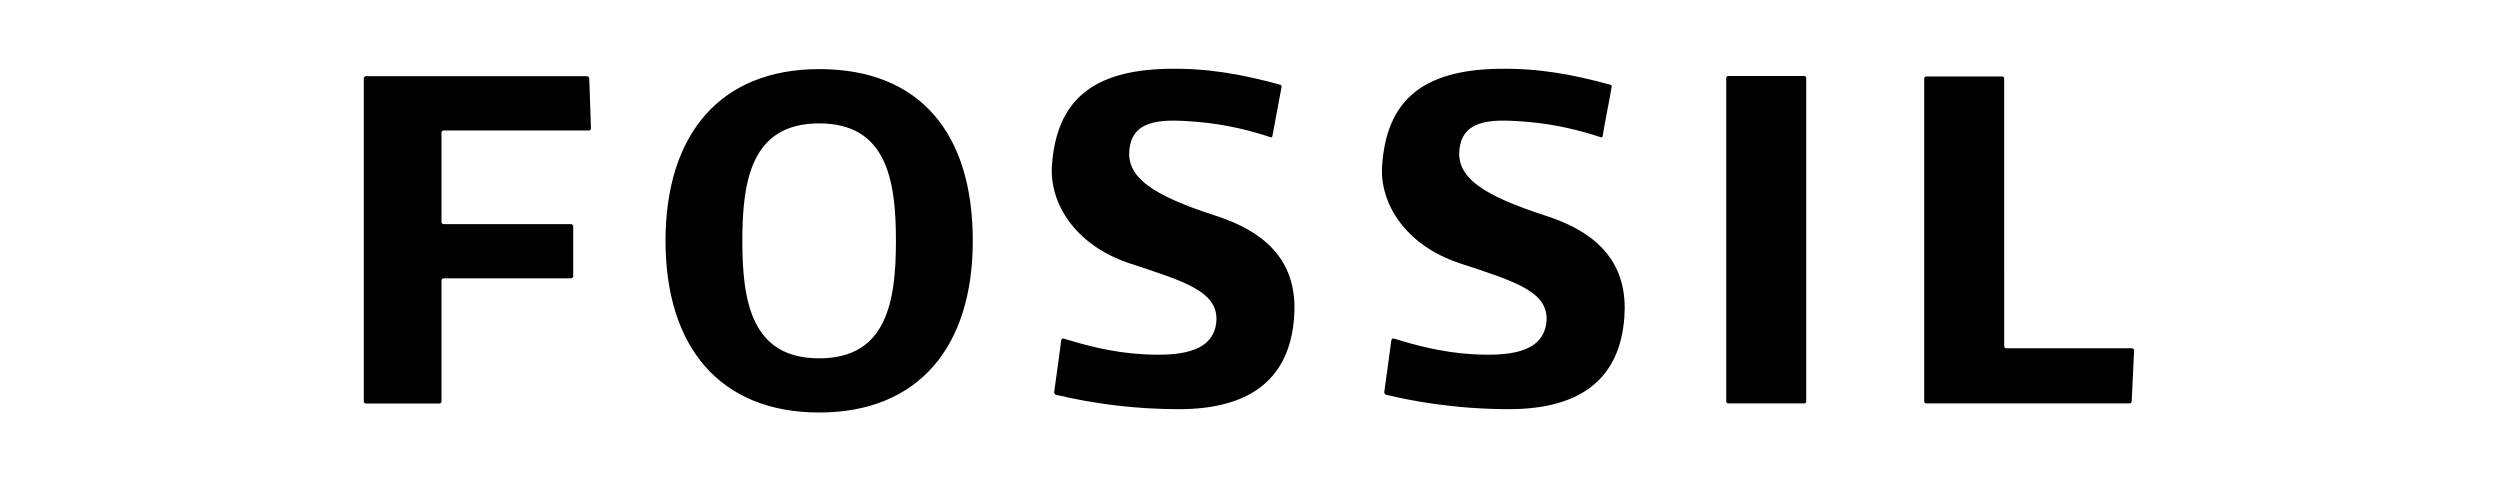 <?xml version="1.0" encoding="utf-8"?>
<svg xmlns="http://www.w3.org/2000/svg" fill="none" height="100%" overflow="visible" preserveAspectRatio="none" style="display: block;" viewBox="0 0 120 24" width="100%">
<g id="Logo Vector">
<path d="M74.23 10.367C71.17 9.378 69.838 8.506 70.067 7.071C70.287 5.647 71.819 5.732 73.306 5.848C74.777 5.972 75.975 6.302 76.849 6.591C76.865 6.602 76.917 6.588 76.927 6.538C77.005 6.016 77.286 4.634 77.362 4.16C77.374 4.102 77.319 4.072 77.29 4.065C75.499 3.577 73.865 3.266 71.91 3.303C68.25 3.367 66.548 4.853 66.341 7.955C66.218 9.766 67.462 11.767 70.048 12.63C72.634 13.493 74.48 13.98 74.211 15.586C73.975 16.947 72.382 17.101 70.656 17.001C69.145 16.908 67.865 16.545 66.912 16.253C66.843 16.232 66.801 16.267 66.785 16.33C66.714 16.889 66.513 18.317 66.444 18.82C66.442 18.887 66.498 18.941 66.527 18.948C67.72 19.236 69.833 19.64 72.43 19.64C75.943 19.64 77.765 18.122 77.97 15.215C78.129 12.959 77.075 11.29 74.23 10.367ZM58.387 10.367C55.325 9.378 53.998 8.506 54.225 7.071C54.446 5.647 55.977 5.732 57.46 5.848C58.931 5.972 60.13 6.302 61.001 6.591C61.026 6.602 61.063 6.588 61.074 6.538C61.163 6.016 61.437 4.634 61.517 4.16C61.519 4.139 61.512 4.117 61.499 4.099C61.486 4.082 61.467 4.07 61.446 4.065C59.653 3.577 58.019 3.266 56.068 3.303C52.407 3.367 50.707 4.853 50.492 7.955C50.371 9.766 51.617 11.769 54.197 12.632C56.78 13.495 58.625 13.981 58.366 15.586C58.13 16.948 56.539 17.101 54.81 17.001C53.292 16.91 52.021 16.544 51.061 16.254C50.999 16.233 50.953 16.267 50.94 16.329C50.87 16.89 50.667 18.317 50.6 18.822C50.598 18.888 50.648 18.943 50.68 18.948C52.613 19.408 54.593 19.64 56.579 19.641C60.095 19.641 61.912 18.122 62.119 15.214C62.283 12.959 61.229 11.29 58.387 10.367ZM28.176 3.659H17.567C17.553 3.659 17.54 3.661 17.527 3.666C17.515 3.671 17.503 3.678 17.494 3.687C17.484 3.697 17.476 3.708 17.471 3.72C17.465 3.733 17.463 3.746 17.462 3.759V19.265C17.462 19.322 17.504 19.369 17.567 19.369H21.091C21.105 19.369 21.118 19.366 21.13 19.361C21.142 19.356 21.154 19.348 21.163 19.338C21.172 19.329 21.179 19.317 21.184 19.305C21.189 19.292 21.191 19.279 21.191 19.265V13.462C21.191 13.409 21.237 13.359 21.295 13.359H27.408C27.468 13.359 27.514 13.318 27.514 13.262V10.863C27.514 10.835 27.503 10.808 27.483 10.788C27.463 10.768 27.436 10.757 27.408 10.757H21.295C21.281 10.757 21.268 10.754 21.255 10.749C21.242 10.744 21.231 10.736 21.221 10.726C21.211 10.716 21.204 10.705 21.198 10.692C21.193 10.679 21.191 10.666 21.191 10.652V6.366C21.191 6.311 21.237 6.263 21.295 6.263H28.266C28.279 6.263 28.292 6.26 28.305 6.255C28.317 6.25 28.328 6.243 28.337 6.233C28.347 6.224 28.354 6.213 28.359 6.2C28.364 6.188 28.366 6.175 28.366 6.161L28.285 3.76C28.277 3.708 28.227 3.659 28.176 3.659ZM86.6 3.647H82.963C82.899 3.647 82.86 3.691 82.86 3.748V19.267C82.86 19.322 82.899 19.364 82.963 19.364H86.6C86.657 19.364 86.698 19.322 86.698 19.267V3.748C86.699 3.735 86.696 3.722 86.692 3.71C86.687 3.697 86.68 3.686 86.67 3.677C86.661 3.667 86.65 3.66 86.638 3.655C86.626 3.65 86.613 3.647 86.6 3.647ZM102.333 16.718H96.303C96.276 16.717 96.251 16.706 96.232 16.688C96.213 16.669 96.202 16.643 96.201 16.617L96.2 3.774C96.2 3.71 96.158 3.669 96.097 3.669H92.466C92.452 3.669 92.439 3.671 92.426 3.676C92.413 3.682 92.401 3.689 92.392 3.699C92.382 3.709 92.374 3.72 92.369 3.733C92.364 3.746 92.362 3.76 92.362 3.774V19.267C92.362 19.321 92.411 19.362 92.466 19.362H102.213C102.269 19.362 102.318 19.321 102.321 19.267L102.437 16.827C102.436 16.763 102.396 16.718 102.333 16.718ZM39.322 3.317C34.549 3.317 31.945 6.472 31.945 11.56C31.945 16.642 34.55 19.8 39.322 19.8C44.092 19.8 46.694 16.642 46.694 11.56C46.694 6.397 44.16 3.317 39.322 3.317ZM39.322 17.2C36.08 17.2 35.632 14.488 35.632 11.56C35.632 8.636 36.08 5.923 39.322 5.923C42.559 5.923 43.005 8.635 43.005 11.56C43.005 14.487 42.559 17.2 39.322 17.2Z" fill="black" id="Vector"/>
</g>
</svg>